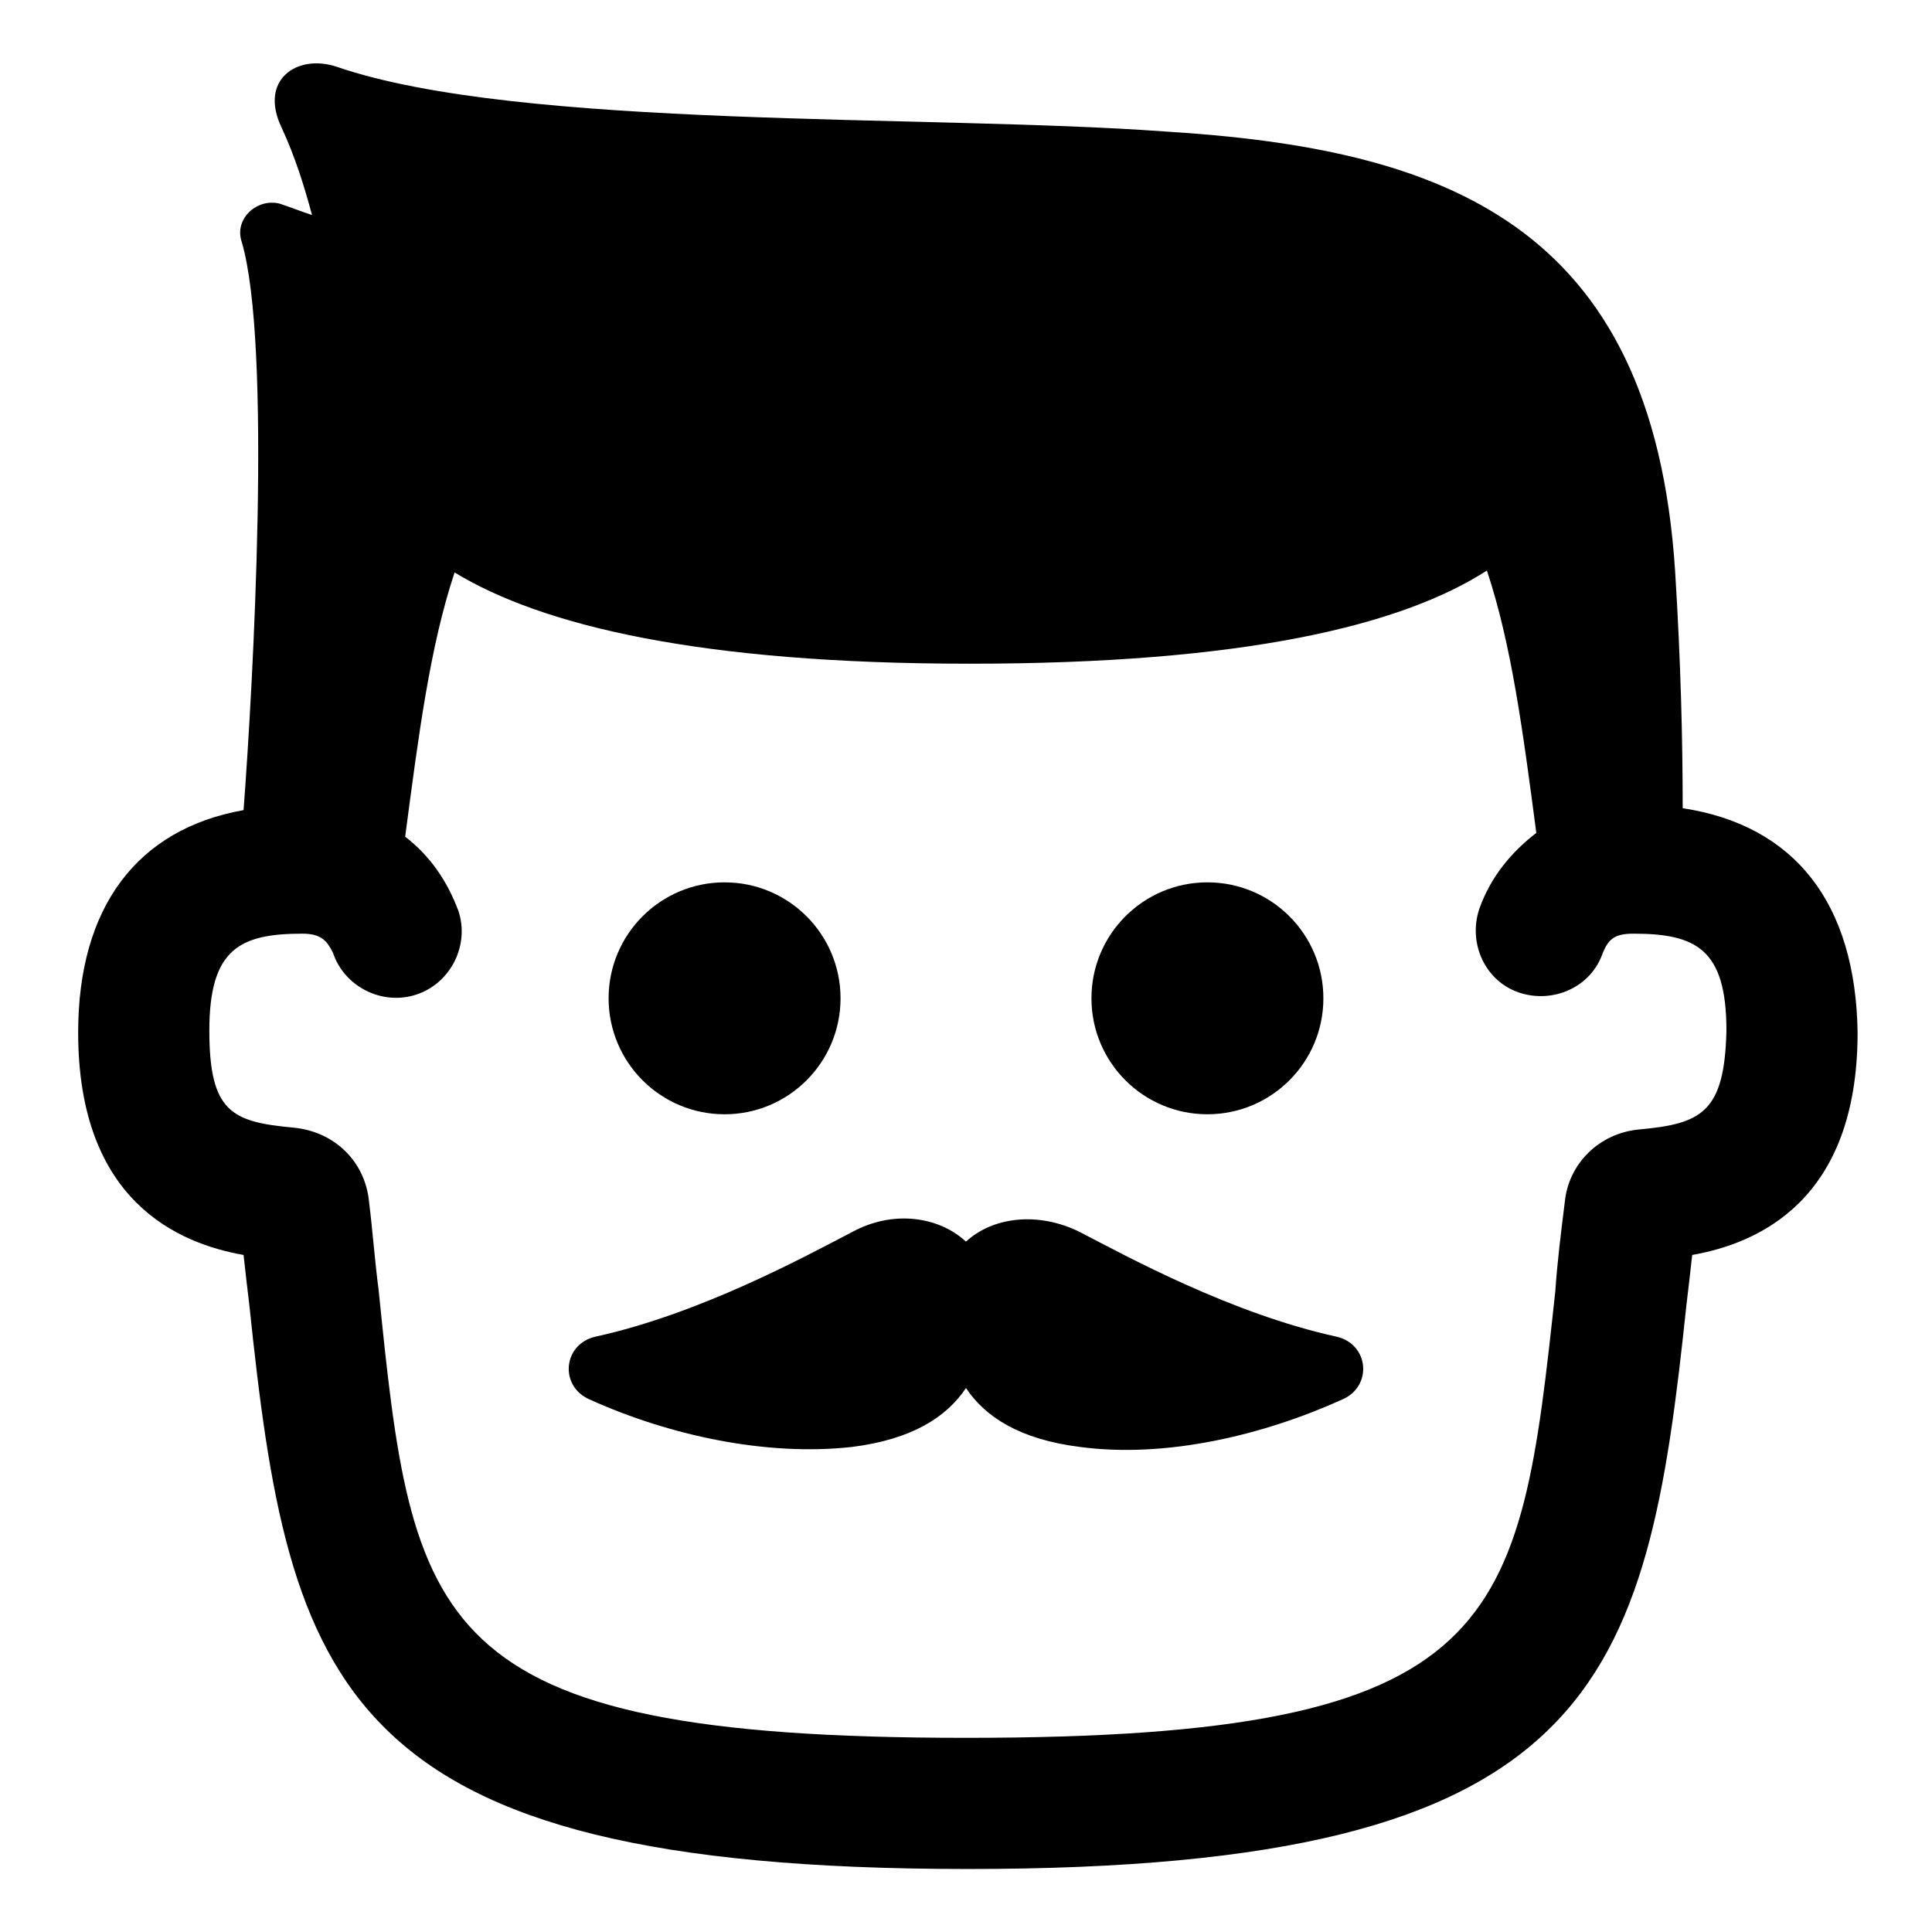 <?xml version="1.0" encoding="UTF-8"?>
<!-- Uploaded to: ICON Repo, www.svgrepo.com, Generator: ICON Repo Mixer Tools -->
<svg fill="#000000" width="800px" height="800px" version="1.1" viewBox="144 144 512 512" xmlns="http://www.w3.org/2000/svg">
 <g>
  <path d="m589.93 358.18c0-18.137-0.504-38.793-2.016-62.977-6.043-92.199-61.465-111.85-135.52-116.38-62.473-4.531-170.79-0.5-219.16-17.129-10.578-3.527-20.656 3.527-14.609 16.121 3.527 7.559 6.047 15.617 8.062 23.176-3.023-1.008-5.543-2.016-8.566-3.023-6.047-1.512-12.09 4.031-10.078 10.078 8.062 27.207 3.023 117.39 0.504 150.64-28.215 5.039-43.832 25.695-43.832 58.945 0 44.84 26.703 55.922 43.832 58.945 0.504 4.535 1.008 9.07 1.512 13.098 10.578 101.27 23.176 149.63 190.44 149.63s179.86-48.871 190.44-149.63c0.504-4.031 1.008-8.566 1.512-13.098 17.129-3.023 43.832-14.105 43.832-58.945-0.508-34.262-16.629-54.918-46.355-59.449zm-11.586 85.141c-10.578 1.008-18.641 9.07-19.648 19.145-1.008 8.062-2.016 16.121-2.519 23.68-9.574 88.672-13.098 118.4-156.18 118.4s-146.61-29.727-155.68-118.9c-1.008-7.559-1.512-15.113-2.519-23.176-1.008-10.578-9.07-18.641-20.152-19.648-16.121-1.512-22.168-4.031-22.168-25.695 0-21.664 8.062-25.695 24.688-25.695 5.039 0 6.551 2.016 8.062 5.039 3.023 9.07 13.098 14.105 22.168 11.082 9.07-3.023 14.105-13.098 11.082-22.168-3.023-8.062-7.559-14.609-14.105-19.648 3.527-26.703 6.551-50.383 13.098-70.031 23.176 14.105 64.992 24.184 136.53 24.184 72.547 0 114.36-10.078 137.04-24.688 6.551 19.648 9.574 42.824 13.098 69.527-6.551 5.039-12.09 11.586-15.113 20.152-3.023 9.07 1.512 19.145 10.578 22.168 9.07 3.023 19.145-1.512 22.168-10.578 1.512-3.527 3.023-5.039 8.062-5.039 16.625 0 24.688 4.031 24.688 25.695-0.504 21.664-6.551 24.688-23.176 26.195z"/>
  <path d="m366.75 408.56c0 16.973-13.758 30.734-30.73 30.734s-30.734-13.762-30.734-30.734 13.762-30.73 30.734-30.73 30.73 13.758 30.73 30.73"/>
  <path d="m494.71 408.56c0 16.973-13.758 30.734-30.734 30.734-16.973 0-30.73-13.762-30.73-30.734s13.758-30.73 30.73-30.73c16.977 0 30.734 13.758 30.734 30.73"/>
  <path d="m498.24 498.24c-27.711-6.047-55.418-21.16-68.016-27.711-11.082-5.543-23.176-4.031-30.23 2.519-7.055-6.551-19.145-8.566-30.23-2.519-12.594 6.551-40.305 21.664-68.016 27.711-8.566 2.016-9.574 13.098-1.512 16.625 21.16 9.574 46.855 15.113 69.527 12.594 16.121-2.016 25.191-8.062 30.23-15.617 5.039 7.559 14.105 13.602 30.23 15.617 22.672 3.023 48.367-3.023 69.527-12.594 8.059-3.527 7.051-14.609-1.512-16.625z"/>
 </g>
</svg>